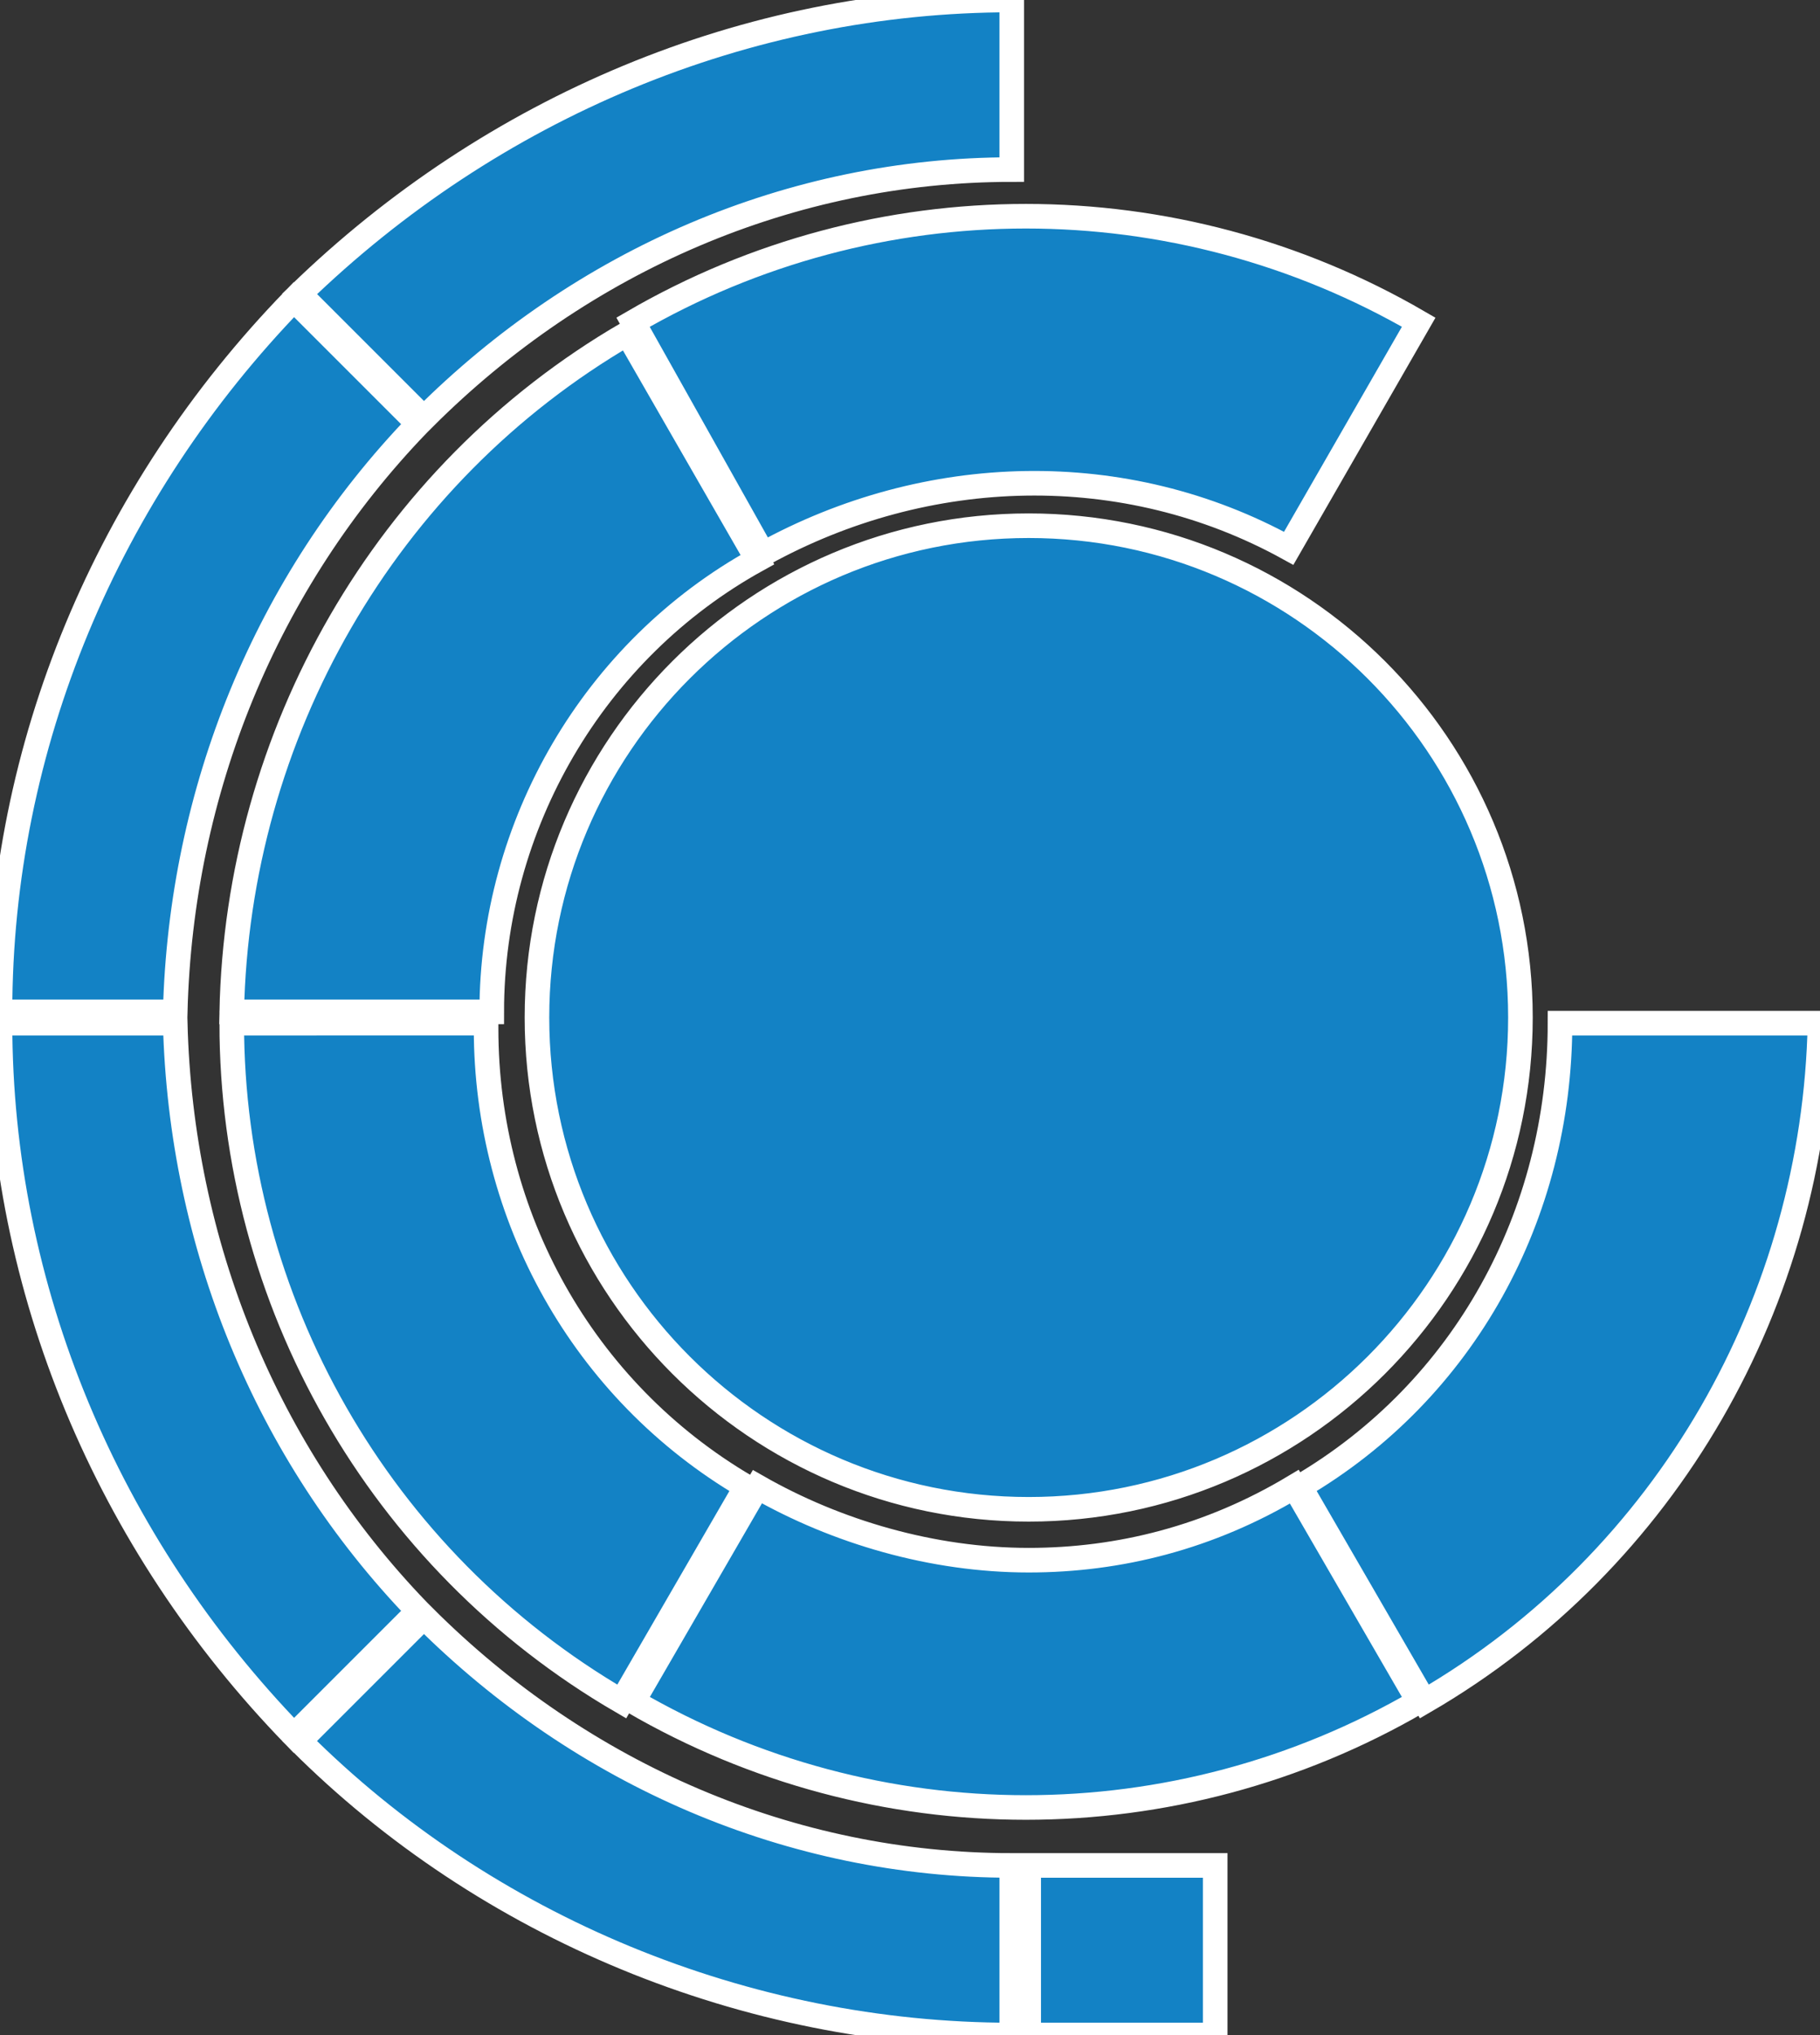 <svg xmlns="http://www.w3.org/2000/svg" xmlns:xlink="http://www.w3.org/1999/xlink" id="Livello_1" x="0px" y="0px" viewBox="0 0 32.2 36" style="enable-background:new 0 0 32.2 36;" xml:space="preserve"><rect x="0" y="0" width="32.2" height="36" fill="#333333" stroke="none"/><style type="text/css">	.st0{fill:#1382C5;}	.st1{fill:none;stroke:#FFFFFF;stroke-width:0.435;stroke-miterlimit:10;}</style><path id="Tracciato_65" class="st0" d="M17.9,3V0C13.2,0,8.7,1.9,5.3,5.2l2.2,2.2C10.3,4.6,14,3,17.9,3 M13.5,9.8 c2.9-1.6,6.4-1.7,9.3-0.1l2.3-4c-4.3-2.5-9.6-2.5-13.9,0L13.5,9.8z M11,30.1l2.2-3.8c-2.9-1.7-4.6-4.8-4.6-8.1c0,0,0,0,0-0.1H4.1 C4.1,23,6.7,27.6,11,30.1 M26.9,18c0-4.8-3.9-8.7-8.7-8.7S9.5,13.2,9.5,18c0,4.8,3.9,8.7,8.7,8.7C23,26.7,26.9,22.8,26.9,18 C26.9,18,26.9,18,26.9,18 M7.4,7.5L5.2,5.3C1.9,8.7,0,13.2,0,17.9h3.1C3.2,14,4.7,10.3,7.4,7.5 M13.4,9.9l-2.3-4 c-4.3,2.5-6.9,7.1-7,12h4.6C8.7,14.6,10.5,11.5,13.4,9.9 M18.2,27.6c-1.7,0-3.4-0.5-4.8-1.3l-2.2,3.8c4.3,2.5,9.6,2.5,13.9,0 l-2.2-3.8C21.4,27.2,19.8,27.6,18.2,27.6 M27.6,18.1C27.6,18.1,27.6,18.1,27.6,18.1c0,3.4-1.7,6.5-4.6,8.2l2.2,3.8 c4.3-2.5,6.9-7.1,7-12L27.6,18.1z M5.3,30.8c3.3,3.3,7.9,5.2,12.6,5.2v-3C14,33,10.3,31.4,7.5,28.6L5.3,30.8z M3.1,18.1H0 c0,4.7,1.9,9.2,5.2,12.6l2.2-2.2C4.7,25.7,3.2,22,3.1,18.1 M18.2,36h3.3v-3h-3.3V36z"></path><path id="Tracciato_66" class="st1" d="M17.9,3V0C13.2,0,8.7,1.9,5.3,5.2l2.2,2.2C10.3,4.6,14,3,17.9,3z M13.5,9.8 c2.9-1.6,6.4-1.7,9.3-0.1l2.3-4c-4.3-2.5-9.6-2.5-13.9,0L13.5,9.8z M11,30.1l2.2-3.8c-2.9-1.7-4.6-4.8-4.6-8.1c0,0,0,0,0-0.1H4.1 C4.1,23,6.7,27.6,11,30.1z M26.9,18c0-4.8-3.9-8.7-8.7-8.7S9.5,13.2,9.5,18c0,4.8,3.9,8.7,8.7,8.7C23,26.7,26.9,22.8,26.9,18 C26.9,18,26.9,18,26.9,18z M7.4,7.5L5.2,5.3C1.9,8.7,0,13.2,0,17.9h3.1C3.2,14,4.7,10.3,7.4,7.5z M13.4,9.9l-2.3-4 c-4.3,2.5-6.9,7.1-7,12h4.6C8.7,14.6,10.5,11.5,13.4,9.9z M18.2,27.6c-1.7,0-3.4-0.5-4.8-1.3l-2.2,3.8c4.3,2.5,9.6,2.5,13.9,0 l-2.2-3.8C21.4,27.2,19.8,27.6,18.2,27.6z M27.6,18.1C27.6,18.1,27.6,18.1,27.6,18.1c0,3.4-1.7,6.5-4.6,8.2l2.2,3.8 c4.3-2.5,6.9-7.1,7-12L27.6,18.1z M5.3,30.8c3.3,3.3,7.9,5.2,12.6,5.2v-3C14,33,10.3,31.4,7.5,28.6L5.3,30.8z M3.1,18.1H0 c0,4.7,1.9,9.2,5.2,12.6l2.2-2.2C4.7,25.7,3.2,22,3.1,18.1z M18.2,36h3.3v-3h-3.3V36z"></path></svg>
